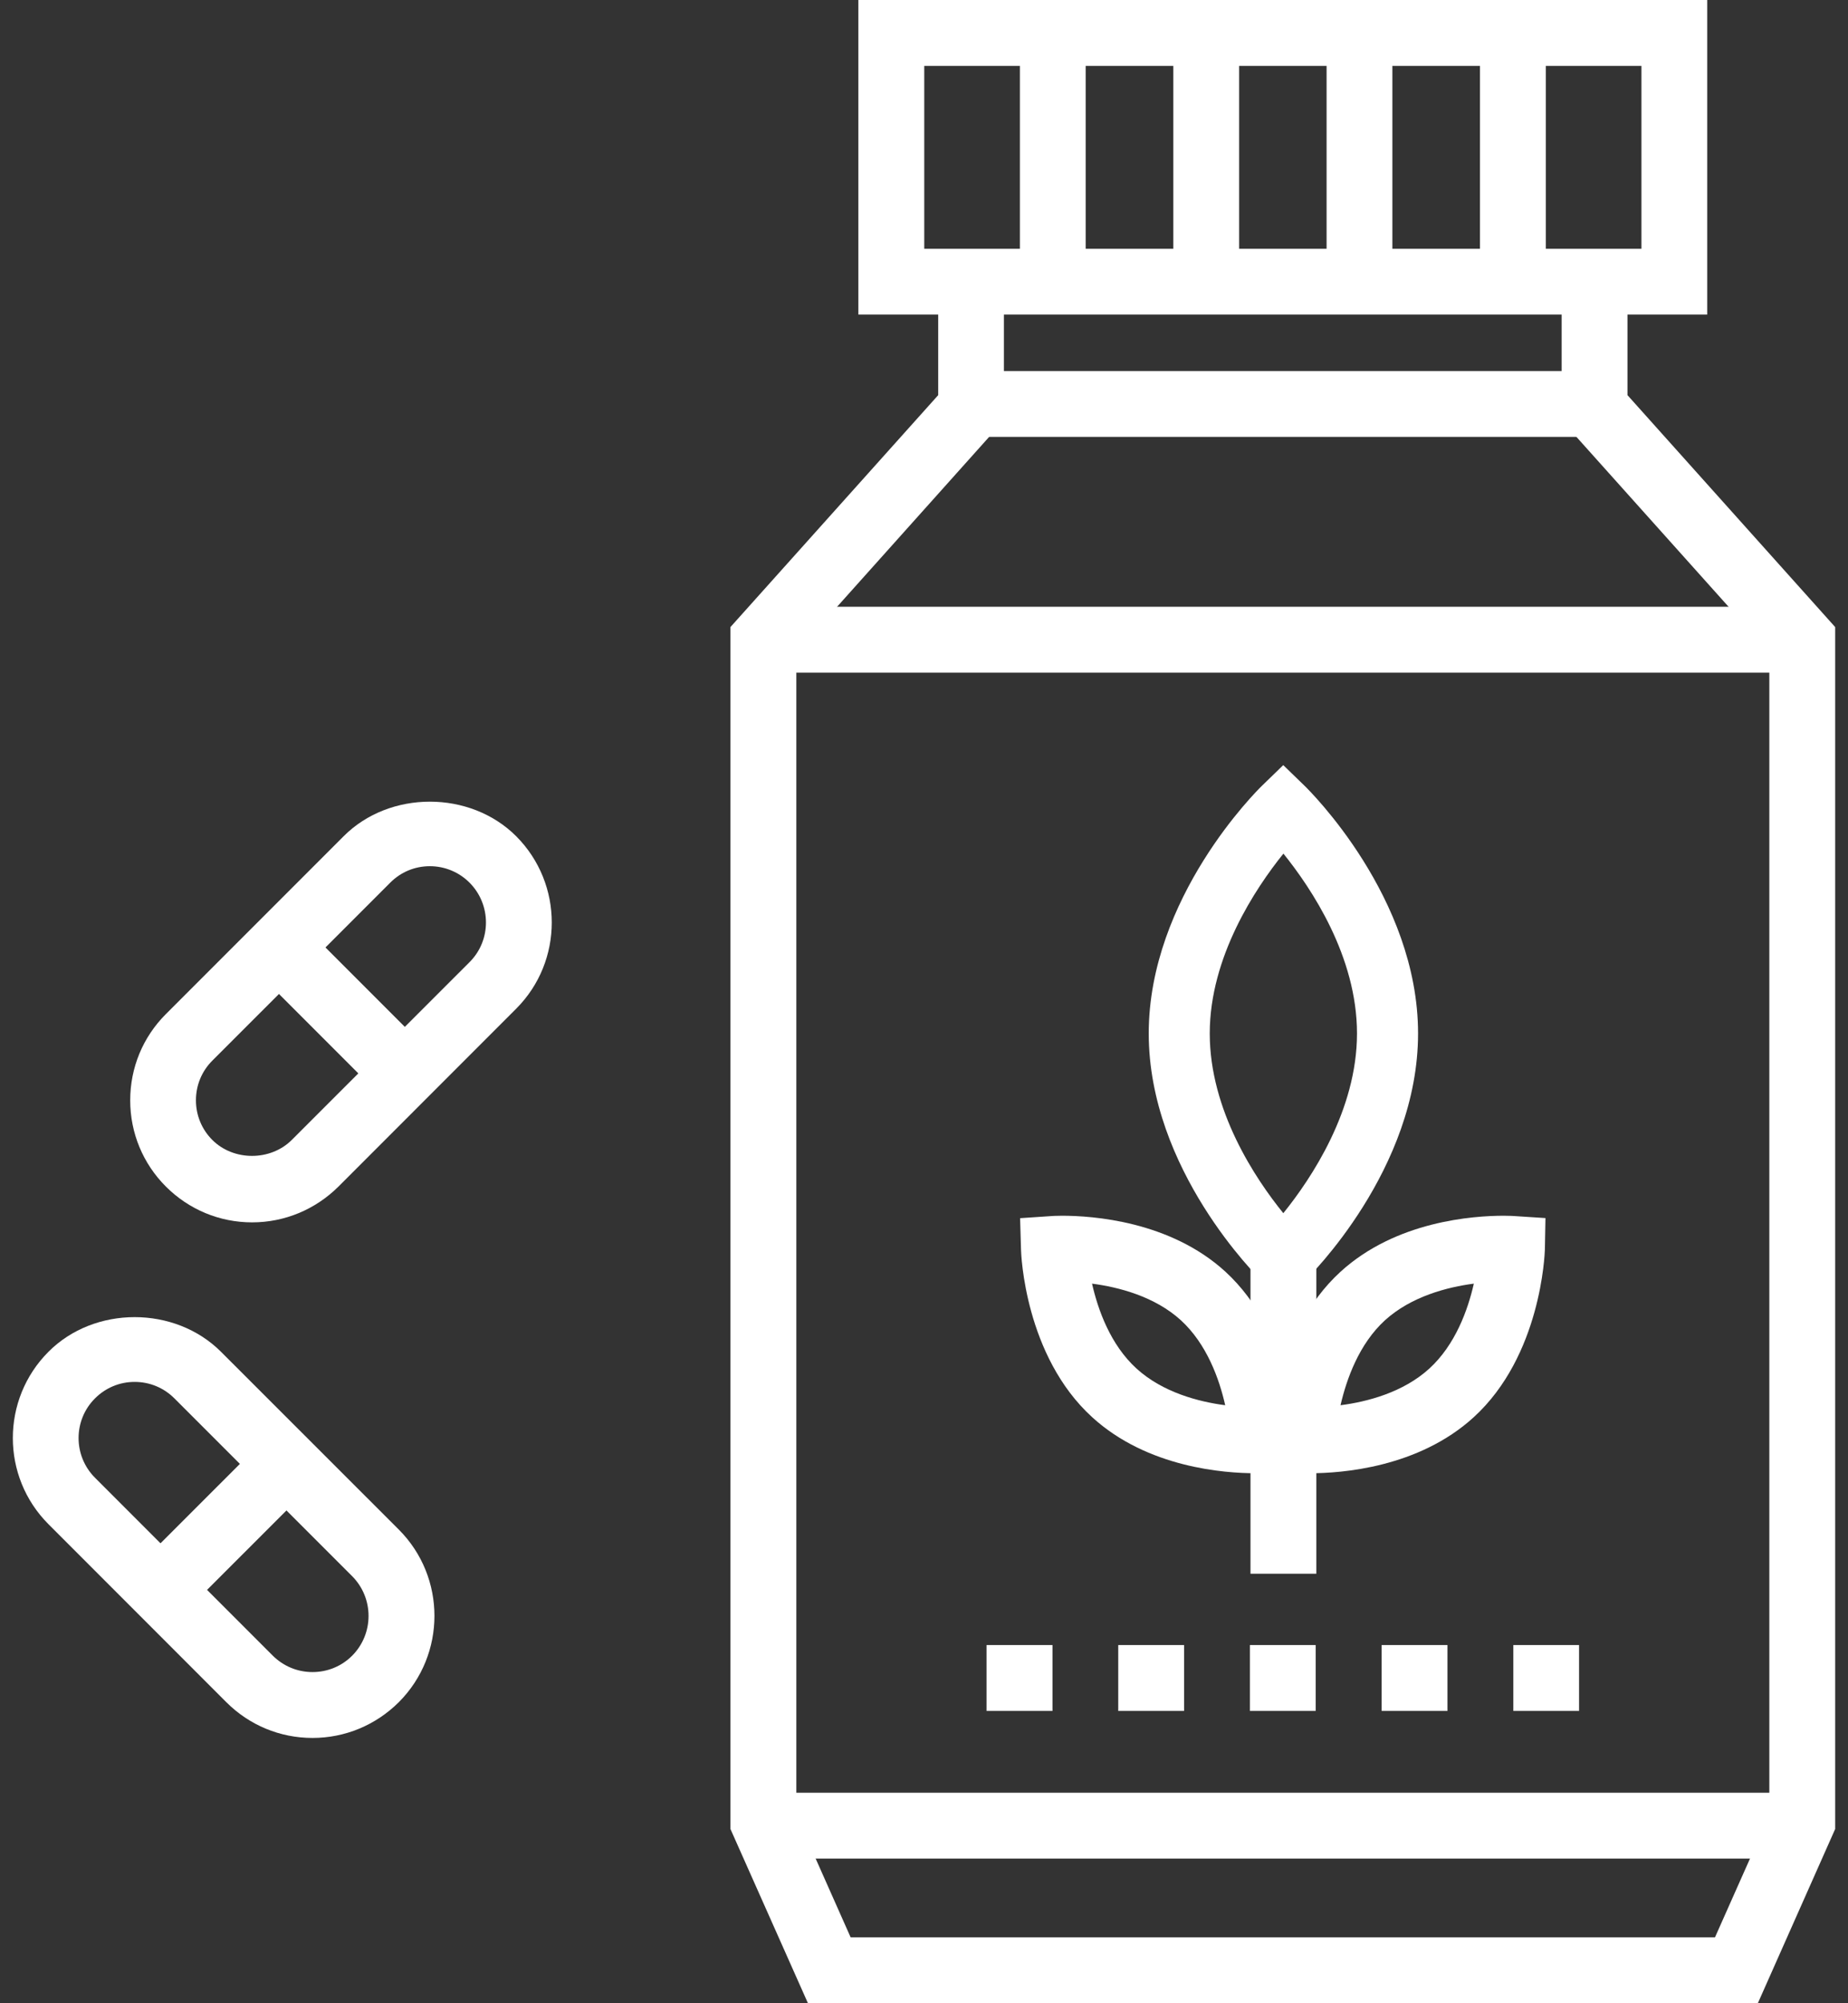 <svg width="72" height="78" viewBox="0 0 72 78" fill="none" xmlns="http://www.w3.org/2000/svg">
<rect x="0" y="0" width="72" height="78" fill="#333333" stroke="none"/>
<path d="M12.176 67.67C10.907 67.67 9.714 67.174 8.817 66.277L1.891 59.35C0.037 57.499 0.037 54.489 1.887 52.635C3.681 50.833 6.814 50.837 8.611 52.635L15.539 59.558C17.389 61.41 17.389 64.424 15.539 66.277C14.636 67.174 13.441 67.67 12.176 67.67ZM5.246 53.807C4.663 53.807 4.115 54.035 3.702 54.448C2.848 55.298 2.848 56.687 3.702 57.539L10.626 64.464C11.045 64.879 11.591 65.105 12.176 65.105C12.759 65.105 13.309 64.879 13.72 64.468C14.572 63.612 14.572 62.227 13.72 61.371L6.794 54.448C6.382 54.035 5.831 53.807 5.246 53.807Z" fill="white"/>
<path d="M11.785 58.188L9.971 56.375L5.293 61.052L7.107 62.865L11.785 58.188Z" fill="white"/>
<path d="M9.821 47.595C8.554 47.595 7.359 47.097 6.462 46.2C5.569 45.307 5.073 44.112 5.073 42.845C5.073 41.574 5.565 40.383 6.462 39.486L13.39 32.559C15.18 30.766 18.316 30.766 20.11 32.559C21.96 34.413 21.96 37.427 20.11 39.277L13.186 46.202C12.284 47.097 11.088 47.595 9.821 47.595ZM16.747 33.727C16.162 33.727 15.616 33.954 15.203 34.369L8.275 41.295C7.861 41.708 7.634 42.256 7.634 42.843C7.634 43.426 7.861 43.974 8.271 44.385C9.102 45.216 10.54 45.212 11.369 44.385L18.297 37.46C19.147 36.61 19.145 35.225 18.295 34.369C17.882 33.956 17.33 33.727 16.747 33.727Z" fill="white"/>
<path d="M16.747 40.958L12.072 36.283L10.261 38.094L14.936 42.769L16.747 40.958Z" fill="white"/>
<path d="M70.217 69.803H29.743V72.367H70.217V69.803Z" fill="white"/>
<path d="M70.217 23.626H29.743V26.191H70.217V23.626Z" fill="white"/>
<path d="M62.474 14.448H37.489V17.011H62.474V14.448Z" fill="white"/>
<path d="M63.408 15.386V10.969H60.843V16.368L68.935 25.398V70.674L66.817 75.435H33.142L31.026 70.674V25.398L39.114 16.368V10.969H36.553V15.386L28.459 24.416V71.216L31.479 78H68.487L71.5 71.216V24.416L63.408 15.386Z" fill="white"/>
<path d="M33.443 0V12.248H66.515V0H33.443ZM63.952 9.687H36.01V2.567H63.952V9.687Z" fill="white"/>
<path d="M42.299 1.385H39.736V11.417H42.299V1.385Z" fill="white"/>
<path d="M48.278 1.385H45.714V11.417H48.278V1.385Z" fill="white"/>
<path d="M54.248 1.385H51.685V11.417H54.248V1.385Z" fill="white"/>
<path d="M60.227 1.385H57.662V11.417H60.227V1.385Z" fill="white"/>
<path d="M41.006 64.053H38.437V66.618H41.006V64.053Z" fill="white"/>
<path d="M46.133 64.053H43.568V66.618H46.133V64.053Z" fill="white"/>
<path d="M51.26 64.053H48.697V66.618H51.26V64.053Z" fill="white"/>
<path d="M56.395 64.053H53.83V66.618H56.395V64.053Z" fill="white"/>
<path d="M61.522 64.053H58.961V66.618H61.522V64.053Z" fill="white"/>
<path d="M48.911 57.363C47.719 57.363 44.713 57.152 42.555 55.184C39.926 52.79 39.784 48.831 39.78 48.662L39.744 47.432L40.98 47.349C40.98 47.349 41.123 47.337 41.377 47.337C42.568 47.337 45.581 47.544 47.735 49.508C50.356 51.908 50.499 55.868 50.503 56.036L50.536 57.268L49.3 57.352C49.3 57.352 49.165 57.363 48.911 57.363ZM42.547 49.981C42.777 50.996 43.262 52.362 44.283 53.29C45.306 54.219 46.708 54.582 47.735 54.715C47.506 53.698 47.022 52.335 46.007 51.405C44.984 50.475 43.576 50.115 42.547 49.981Z" fill="white"/>
<path d="M51.057 57.363C50.807 57.363 50.666 57.352 50.666 57.352L49.438 57.268L49.463 56.036C49.471 55.868 49.608 51.908 52.23 49.516C54.393 47.544 57.398 47.337 58.59 47.337C58.843 47.337 58.991 47.349 58.991 47.349L60.213 47.428L60.19 48.662C60.182 48.829 60.043 52.788 57.416 55.184C55.258 57.152 52.251 57.363 51.057 57.363ZM57.422 49.981C56.389 50.115 54.982 50.479 53.958 51.409C52.948 52.333 52.464 53.694 52.228 54.715C53.264 54.582 54.665 54.219 55.686 53.29C56.703 52.362 57.191 51 57.422 49.981Z" fill="white"/>
<path d="M49.997 50.686L49.168 49.882C48.986 49.708 44.756 45.537 44.756 40.24C44.756 34.942 48.987 30.77 49.168 30.595L49.997 29.791L50.826 30.595C51.008 30.771 55.249 34.944 55.249 40.24C55.249 45.535 51.008 49.71 50.826 49.882L49.997 50.686ZM50.003 33.237C48.914 34.589 47.133 37.257 47.133 40.24C47.133 43.238 48.908 45.892 49.999 47.238C51.09 45.888 52.87 43.225 52.87 40.24C52.87 37.241 51.091 34.586 50.003 33.237Z" fill="white"/>
<path d="M51.285 48.501H48.72V61.276H51.285V48.501Z" fill="white"/>
</svg>

